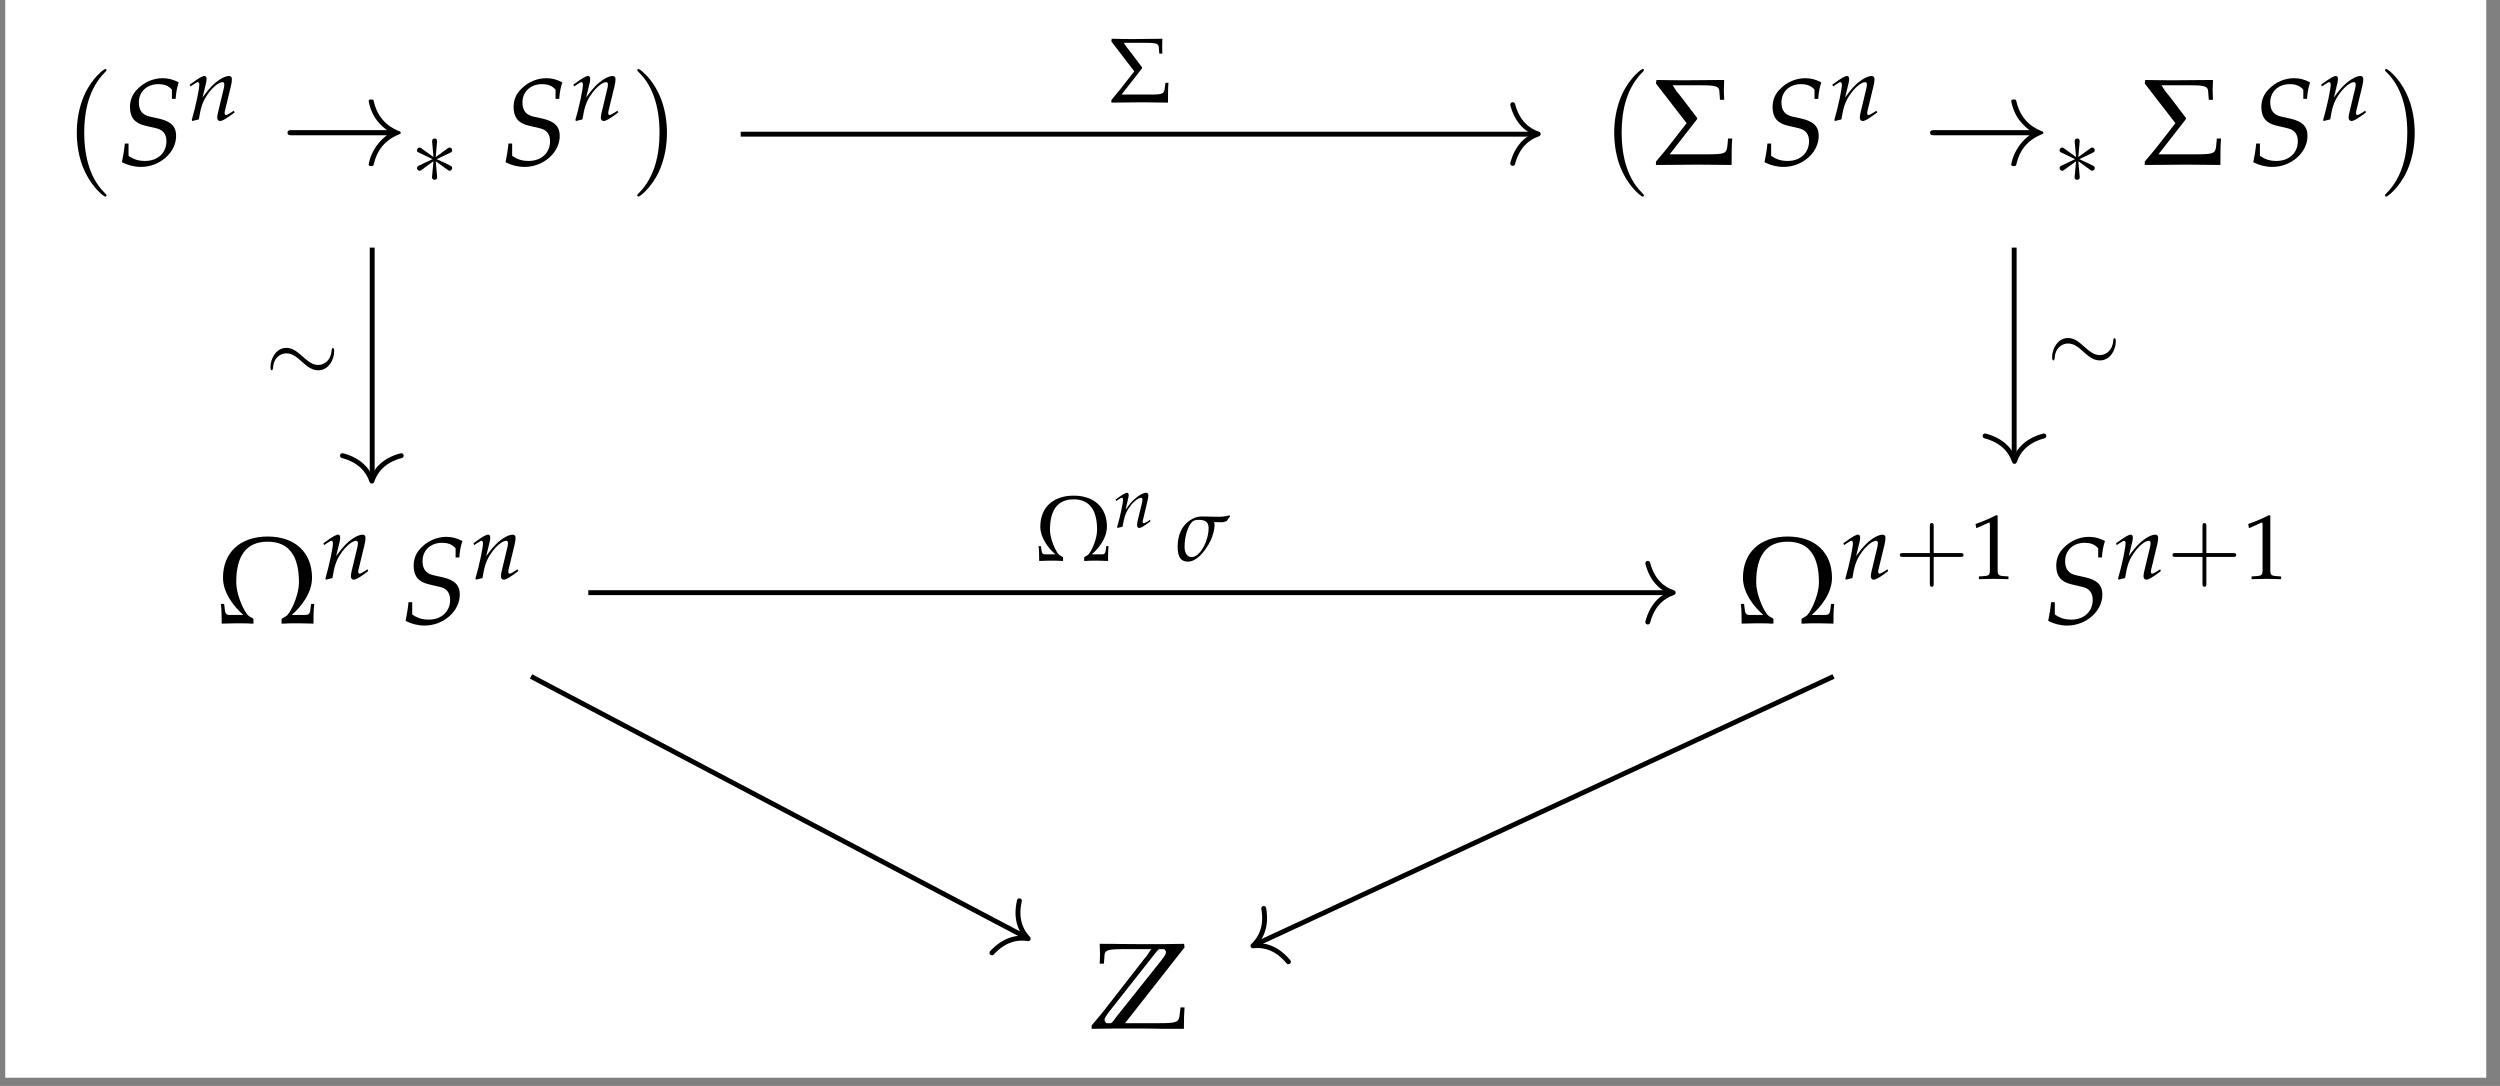 <?xml version="1.0" encoding="UTF-8"?>
<svg xmlns="http://www.w3.org/2000/svg" xmlns:xlink="http://www.w3.org/1999/xlink" width="242.168pt" height="105.194pt" viewBox="0 0 242.168 105.194">
<rect x="0" y="0" width="242.168" height="105.194" fill="#808080" stroke="none"/>
<defs>
<g>
<g id="glyph-0-0">
<path d="M 4.094 2.969 C 4.094 2.922 4.094 2.906 3.875 2.688 C 2.328 1.141 1.938 -1.203 1.938 -3.094 C 1.938 -5.234 2.406 -7.391 3.938 -8.938 C 4.094 -9.078 4.094 -9.109 4.094 -9.141 C 4.094 -9.234 4.047 -9.266 3.969 -9.266 C 3.844 -9.266 2.734 -8.422 2 -6.859 C 1.375 -5.5 1.219 -4.125 1.219 -3.094 C 1.219 -2.125 1.359 -0.625 2.047 0.766 C 2.781 2.281 3.844 3.094 3.969 3.094 C 4.047 3.094 4.094 3.047 4.094 2.969 Z M 4.094 2.969 "/>
</g>
<g id="glyph-0-1">
<path d="M 3.578 -3.094 C 3.578 -4.047 3.438 -5.547 2.75 -6.953 C 2.016 -8.469 0.953 -9.266 0.828 -9.266 C 0.75 -9.266 0.703 -9.219 0.703 -9.141 C 0.703 -9.109 0.703 -9.078 0.938 -8.859 C 2.156 -7.641 2.859 -5.672 2.859 -3.094 C 2.859 -0.969 2.391 1.203 0.859 2.75 C 0.703 2.906 0.703 2.922 0.703 2.969 C 0.703 3.047 0.75 3.094 0.828 3.094 C 0.953 3.094 2.062 2.25 2.797 0.688 C 3.422 -0.688 3.578 -2.047 3.578 -3.094 Z M 3.578 -3.094 "/>
</g>
<g id="glyph-1-0">
<path d="M 5.344 -6.375 L 5.703 -6.375 C 5.75 -7.016 5.828 -7.453 6 -7.969 C 5.469 -8.25 5 -8.375 4.438 -8.375 C 3.562 -8.375 2.672 -8 2.047 -7.359 C 1.531 -6.875 1.281 -6.281 1.281 -5.578 C 1.281 -4.578 1.734 -4.016 2.734 -3.781 L 3.859 -3.516 C 4.5 -3.359 4.812 -2.938 4.812 -2.266 C 4.812 -1.141 3.969 -0.359 2.75 -0.359 C 2.109 -0.359 1.656 -0.5 1.141 -0.859 L 1.141 -2.047 L 0.781 -2.047 C 0.719 -1.391 0.625 -0.859 0.5 -0.234 C 1.078 0.062 1.703 0.219 2.344 0.219 C 4.172 0.219 5.75 -1.172 5.75 -2.781 C 5.75 -3.719 5.234 -4.203 4.047 -4.469 L 3.266 -4.641 C 2.484 -4.797 2.141 -5.234 2.141 -6.031 C 2.141 -7.062 2.922 -7.797 4.016 -7.797 C 4.594 -7.797 5 -7.656 5.344 -7.266 Z M 5.344 -6.375 "/>
</g>
<g id="glyph-2-0">
<path d="M 0.219 -3.453 L 0.281 -3.266 L 0.562 -3.453 C 0.891 -3.656 0.922 -3.688 0.984 -3.688 C 1.078 -3.688 1.141 -3.594 1.141 -3.453 C 1.141 -3 0.781 -1.297 0.406 -0.016 L 0.469 0.078 C 0.688 0.016 0.891 -0.031 1.094 -0.078 C 1.266 -1.188 1.453 -1.766 1.859 -2.375 C 2.344 -3.125 3 -3.688 3.406 -3.688 C 3.5 -3.688 3.562 -3.594 3.562 -3.469 C 3.562 -3.312 3.531 -3.125 3.453 -2.844 L 3 -0.953 C 2.922 -0.625 2.875 -0.422 2.875 -0.281 C 2.875 -0.047 2.984 0.078 3.141 0.078 C 3.375 0.078 3.703 -0.109 4.562 -0.75 L 4.484 -0.922 L 4.25 -0.766 C 3.984 -0.594 3.797 -0.5 3.703 -0.5 C 3.641 -0.5 3.594 -0.578 3.594 -0.672 C 3.594 -0.719 3.594 -0.812 3.609 -0.859 L 4.203 -3.312 C 4.266 -3.562 4.297 -3.812 4.297 -3.969 C 4.297 -4.172 4.203 -4.281 4.016 -4.281 C 3.641 -4.281 3.031 -3.953 2.5 -3.453 C 2.172 -3.141 1.922 -2.844 1.453 -2.203 L 1.797 -3.625 C 1.828 -3.781 1.844 -3.891 1.844 -3.984 C 1.844 -4.172 1.781 -4.281 1.641 -4.281 C 1.453 -4.281 1.109 -4.094 0.469 -3.625 Z M 0.219 -3.453 "/>
</g>
<g id="glyph-3-0">
<path d="M 10.312 -2.844 C 9.625 -2.328 9.297 -1.812 9.203 -1.656 C 8.641 -0.797 8.547 -0.031 8.547 -0.016 C 8.547 0.141 8.688 0.141 8.781 0.141 C 9 0.141 9.016 0.109 9.062 -0.109 C 9.344 -1.328 10.078 -2.359 11.469 -2.922 C 11.625 -2.984 11.656 -3 11.656 -3.094 C 11.656 -3.172 11.578 -3.219 11.562 -3.219 C 11.016 -3.438 9.516 -4.047 9.047 -6.125 C 9.016 -6.281 9 -6.312 8.781 -6.312 C 8.688 -6.312 8.547 -6.312 8.547 -6.172 C 8.547 -6.141 8.656 -5.359 9.172 -4.531 C 9.422 -4.172 9.781 -3.734 10.312 -3.344 L 1.125 -3.344 C 0.906 -3.344 0.688 -3.344 0.688 -3.094 C 0.688 -2.844 0.906 -2.844 1.125 -2.844 Z M 10.312 -2.844 "/>
</g>
<g id="glyph-4-0">
<path d="M 2.547 -3.953 C 2.562 -4.094 2.562 -4.312 2.312 -4.312 C 2.172 -4.312 2.047 -4.188 2.078 -4.062 L 2.078 -3.953 L 2.203 -2.516 L 1.016 -3.375 C 0.938 -3.422 0.922 -3.438 0.859 -3.438 C 0.719 -3.438 0.609 -3.312 0.609 -3.172 C 0.609 -3.031 0.688 -3 0.781 -2.953 L 2.109 -2.312 L 0.828 -1.703 C 0.672 -1.625 0.609 -1.578 0.609 -1.453 C 0.609 -1.312 0.719 -1.188 0.859 -1.188 C 0.922 -1.188 0.938 -1.188 1.172 -1.359 L 2.203 -2.109 L 2.062 -0.562 C 2.062 -0.359 2.234 -0.312 2.312 -0.312 C 2.422 -0.312 2.562 -0.375 2.562 -0.562 L 2.422 -2.109 L 3.609 -1.25 C 3.688 -1.203 3.703 -1.188 3.766 -1.188 C 3.906 -1.188 4.016 -1.312 4.016 -1.453 C 4.016 -1.578 3.938 -1.625 3.828 -1.688 C 3.266 -1.969 3.25 -1.969 2.516 -2.312 L 3.797 -2.922 C 3.953 -3 4.016 -3.047 4.016 -3.172 C 4.016 -3.312 3.906 -3.438 3.766 -3.438 C 3.703 -3.438 3.688 -3.438 3.453 -3.266 L 2.422 -2.516 Z M 2.547 -3.953 "/>
</g>
<g id="glyph-4-1">
<path d="M 6.688 -3.094 C 6.688 -3.297 6.641 -3.391 6.562 -3.391 C 6.516 -3.391 6.438 -3.328 6.438 -3.156 C 6.391 -2.266 5.781 -1.75 5.141 -1.75 C 4.547 -1.75 4.109 -2.156 3.656 -2.547 C 3.172 -2.969 2.703 -3.406 2.062 -3.406 C 1.062 -3.406 0.516 -2.375 0.516 -1.531 C 0.516 -1.234 0.625 -1.234 0.641 -1.234 C 0.734 -1.234 0.766 -1.422 0.766 -1.453 C 0.812 -2.469 1.5 -2.875 2.062 -2.875 C 2.656 -2.875 3.094 -2.484 3.547 -2.078 C 4.016 -1.656 4.5 -1.234 5.141 -1.234 C 6.141 -1.234 6.688 -2.25 6.688 -3.094 Z M 6.688 -3.094 "/>
</g>
<g id="glyph-5-0">
<path d="M 0.172 -7.859 L 3.141 -4.016 L 1.328 -1.688 C 1.156 -1.469 0.938 -1.203 0.172 -0.297 L 0.172 0.031 C 1.516 0.031 3.562 0 4.203 0 C 4.859 0 5.734 0.016 7.5 0.031 C 7.5 -0.984 7.5 -1.891 7.562 -2.531 L 7.156 -2.531 L 7.094 -1.844 C 7.016 -1.062 6.844 -1 5.031 -1 L 1.5 -1 L 4.156 -4.406 L 4.156 -4.531 L 2.828 -6.281 C 2.625 -6.547 2.422 -6.812 2.203 -7.062 C 2.062 -7.266 1.938 -7.453 1.797 -7.688 L 4.5 -7.688 C 5.953 -7.688 6.281 -7.594 6.312 -7.125 L 6.375 -6.281 L 6.781 -6.281 C 6.766 -6.719 6.75 -6.938 6.75 -7.25 C 6.75 -7.547 6.766 -7.766 6.781 -8.203 C 4.109 -8.188 3.625 -8.172 2.906 -8.172 C 2.016 -8.172 1.109 -8.188 0.219 -8.203 Z M 0.172 -7.859 "/>
</g>
<g id="glyph-5-1">
<path d="M 0.406 -1.875 C 0.469 -1.359 0.484 -0.547 0.484 0.031 C 0.734 0.031 1.453 0 1.891 0 C 2.172 0 3.062 0 3.312 0.031 L 3.562 0.031 L 3.562 -0.422 C 3.469 -0.531 3.281 -0.578 3.125 -0.703 C 3.047 -0.75 2.938 -0.859 2.828 -1.047 C 2.5 -1.516 1.891 -2.875 1.891 -3.969 C 1.891 -6.5 2.828 -7.906 4.938 -7.906 C 7.031 -7.906 7.969 -6.484 7.969 -3.969 C 7.969 -2.875 7.359 -1.516 7.031 -1.047 C 6.906 -0.859 6.812 -0.75 6.734 -0.703 C 6.562 -0.578 6.391 -0.531 6.281 -0.422 L 6.281 0.031 L 6.547 0.031 C 6.797 0 7.688 0 7.953 0 C 8.406 0 9.125 0.031 9.375 0.031 C 9.375 -0.547 9.375 -1.359 9.453 -1.875 L 9.141 -1.875 L 9.062 -1.25 C 9.016 -0.906 8.859 -0.812 8.641 -0.812 L 7.266 -0.812 C 8.016 -1.453 9.234 -2.828 9.234 -4.406 C 9.234 -6.844 7.609 -8.406 4.938 -8.406 C 2.266 -8.406 0.609 -6.859 0.609 -4.406 C 0.609 -2.828 1.844 -1.453 2.578 -0.812 L 1.219 -0.812 C 1 -0.812 0.844 -0.906 0.797 -1.25 L 0.719 -1.875 Z M 0.406 -1.875 "/>
</g>
<g id="glyph-6-0">
<path d="M 3.797 -2.125 L 6.375 -2.125 C 6.5 -2.125 6.688 -2.125 6.688 -2.312 C 6.688 -2.5 6.5 -2.5 6.375 -2.5 L 3.797 -2.5 L 3.797 -5.094 C 3.797 -5.219 3.797 -5.406 3.609 -5.406 C 3.422 -5.406 3.422 -5.219 3.422 -5.094 L 3.422 -2.5 L 0.828 -2.5 C 0.688 -2.5 0.516 -2.5 0.516 -2.312 C 0.516 -2.125 0.688 -2.125 0.828 -2.125 L 3.422 -2.125 L 3.422 0.469 C 3.422 0.594 3.422 0.766 3.609 0.766 C 3.797 0.766 3.797 0.594 3.797 0.469 Z M 3.797 -2.125 "/>
</g>
<g id="glyph-7-0">
<path d="M 0.594 -4.938 L 0.688 -4.938 L 1.828 -5.453 C 1.844 -5.453 1.844 -5.453 1.859 -5.453 C 1.906 -5.453 1.922 -5.375 1.922 -5.172 L 1.922 -0.859 C 1.922 -0.391 1.828 -0.297 1.344 -0.266 L 0.859 -0.234 L 0.859 0.031 C 2.219 0 2.219 0 2.328 0 C 2.438 0 2.625 0 2.938 0.016 C 3.047 0.016 3.359 0.016 3.719 0.031 L 3.719 -0.234 L 3.25 -0.266 C 2.766 -0.297 2.672 -0.391 2.672 -0.859 L 2.672 -6.125 L 2.547 -6.172 C 1.969 -5.875 1.344 -5.594 0.531 -5.312 Z M 0.594 -4.938 "/>
</g>
<g id="glyph-8-0">
<path d="M 8.781 -2.047 L 8.703 -1.375 C 8.625 -0.594 8.453 -0.516 6.641 -0.516 L 3.406 -0.516 L 9.172 -7.859 L 9.125 -8.203 C 8.656 -8.203 7.547 -8.172 6.984 -8.172 L 5.109 -8.172 C 4.406 -8.172 3.625 -8.188 2.906 -8.188 C 2.531 -8.203 1.812 -8.203 0.953 -8.203 C 0.969 -7.766 0.984 -7.547 0.984 -7.25 C 0.984 -6.938 0.969 -6.719 0.953 -6.281 L 1.359 -6.281 L 1.422 -7.125 C 1.453 -7.594 1.781 -7.688 3.219 -7.688 L 5.938 -7.688 C 5.781 -7.453 5.672 -7.266 5.531 -7.062 C 5.312 -6.812 5.109 -6.547 4.906 -6.281 L 1.328 -1.688 C 1.156 -1.469 0.938 -1.203 0.172 -0.297 L 0.172 0.031 C 0.641 0.031 2 0 2.562 0 L 4.953 0 C 5.656 0 6.422 0.016 7.156 0.031 C 7.531 0.031 8.25 0.031 9.109 0.031 C 9.109 -0.984 9.125 -1.406 9.172 -2.047 Z M 6.891 -6.562 L 2.562 -1.125 C 2.344 -0.797 2.219 -0.641 2.047 -0.516 L 1.594 -0.516 C 1.484 -0.625 1.422 -0.719 1.422 -0.828 C 1.422 -1 1.547 -1.203 1.891 -1.656 L 6.188 -7.109 C 6.422 -7.406 6.562 -7.578 6.688 -7.688 L 7.203 -7.688 C 7.312 -7.578 7.375 -7.5 7.375 -7.391 C 7.375 -7.219 7.234 -7.016 6.891 -6.562 Z M 6.891 -6.562 "/>
</g>
<g id="glyph-9-0">
<path d="M 0.141 -5.891 L 2.359 -3 L 1 -1.266 C 0.875 -1.109 0.703 -0.891 0.141 -0.219 L 0.141 0.031 C 1.141 0.016 2.672 0 3.156 0 C 3.641 0 4.297 0.016 5.625 0.031 C 5.625 -0.734 5.625 -1.406 5.672 -1.891 L 5.375 -1.891 L 5.312 -1.391 C 5.25 -0.797 5.125 -0.75 3.766 -0.75 L 1.125 -0.75 L 3.125 -3.312 L 3.109 -3.391 L 2.109 -4.719 C 1.969 -4.906 1.812 -5.109 1.656 -5.297 C 1.547 -5.453 1.453 -5.578 1.344 -5.766 L 3.375 -5.766 C 4.469 -5.766 4.703 -5.688 4.734 -5.344 L 4.781 -4.719 L 5.078 -4.719 C 5.062 -5.047 5.062 -5.203 5.062 -5.438 C 5.062 -5.656 5.062 -5.828 5.078 -6.156 C 3.078 -6.141 2.719 -6.125 2.172 -6.125 C 1.516 -6.125 0.828 -6.141 0.172 -6.156 Z M 0.141 -5.891 "/>
</g>
<g id="glyph-9-1">
<path d="M 0.297 -1.406 C 0.359 -1.016 0.359 -0.406 0.359 0.031 C 0.547 0.031 1.078 0 1.422 0 C 1.625 0 2.297 0 2.484 0.031 L 2.672 0.031 L 2.672 -0.312 C 2.594 -0.406 2.469 -0.438 2.344 -0.531 C 2.281 -0.562 2.203 -0.656 2.109 -0.781 C 1.875 -1.141 1.406 -2.156 1.406 -2.984 C 1.406 -4.875 2.125 -5.938 3.703 -5.938 C 5.266 -5.938 5.969 -4.859 5.969 -2.984 C 5.969 -2.156 5.516 -1.141 5.266 -0.781 C 5.188 -0.656 5.109 -0.562 5.047 -0.531 C 4.922 -0.438 4.797 -0.406 4.719 -0.312 L 4.719 0.031 L 4.906 0.031 C 5.094 0 5.766 0 5.969 0 C 6.297 0 6.844 0.031 7.031 0.031 C 7.031 -0.406 7.031 -1.016 7.078 -1.406 L 6.859 -1.406 L 6.797 -0.938 C 6.75 -0.688 6.641 -0.609 6.469 -0.609 L 5.453 -0.609 C 6.016 -1.078 6.922 -2.125 6.922 -3.297 C 6.922 -5.125 5.703 -6.297 3.703 -6.297 C 1.703 -6.297 0.469 -5.141 0.469 -3.297 C 0.469 -2.125 1.375 -1.078 1.938 -0.609 L 0.922 -0.609 C 0.75 -0.609 0.625 -0.688 0.594 -0.938 L 0.531 -1.406 Z M 0.297 -1.406 "/>
</g>
<g id="glyph-10-0">
<path d="M 0.172 -2.688 L 0.219 -2.547 L 0.438 -2.688 C 0.688 -2.859 0.719 -2.859 0.766 -2.859 C 0.844 -2.859 0.891 -2.797 0.891 -2.688 C 0.891 -2.344 0.609 -1 0.312 -0.016 L 0.359 0.062 C 0.547 0.016 0.703 -0.031 0.844 -0.062 C 0.984 -0.922 1.125 -1.375 1.453 -1.859 C 1.828 -2.438 2.344 -2.859 2.656 -2.859 C 2.734 -2.859 2.766 -2.797 2.766 -2.703 C 2.766 -2.578 2.75 -2.422 2.688 -2.203 L 2.328 -0.734 C 2.266 -0.484 2.25 -0.328 2.25 -0.219 C 2.25 -0.047 2.312 0.062 2.453 0.062 C 2.625 0.062 2.875 -0.078 3.562 -0.594 L 3.484 -0.719 L 3.312 -0.594 C 3.109 -0.469 2.953 -0.391 2.891 -0.391 C 2.844 -0.391 2.797 -0.453 2.797 -0.531 C 2.797 -0.562 2.797 -0.641 2.812 -0.672 L 3.266 -2.578 C 3.312 -2.781 3.344 -2.969 3.344 -3.094 C 3.344 -3.25 3.266 -3.344 3.125 -3.344 C 2.844 -3.344 2.359 -3.078 1.953 -2.688 C 1.688 -2.453 1.5 -2.219 1.141 -1.703 L 1.391 -2.828 C 1.422 -2.953 1.438 -3.031 1.438 -3.109 C 1.438 -3.25 1.391 -3.344 1.281 -3.344 C 1.141 -3.344 0.859 -3.188 0.359 -2.828 Z M 0.172 -2.688 "/>
</g>
<g id="glyph-11-0">
<path d="M 5.172 -4.391 C 4.922 -4.312 4.516 -4.25 4.219 -4.25 C 3.969 -4.25 3.516 -4.25 3.281 -4.266 C 3 -4.266 2.688 -4.281 2.484 -4.281 C 2.094 -4.281 1.719 -4.156 1.328 -3.891 C 0.562 -3.375 0.156 -2.469 0.156 -1.344 C 0.156 -0.234 0.562 0.094 1.141 0.094 C 1.531 0.094 1.891 -0.078 2.328 -0.484 C 2.703 -0.844 3.094 -1.406 3.359 -1.969 C 3.578 -2.438 3.734 -3.047 3.734 -3.406 C 3.734 -3.531 3.719 -3.641 3.688 -3.734 C 3.984 -3.719 4.234 -3.719 4.422 -3.719 C 4.594 -3.719 4.781 -3.781 4.922 -3.844 C 5.016 -4.031 5.062 -4.078 5.234 -4.281 Z M 2.141 -3.953 C 2.672 -3.953 3.156 -3.859 3.156 -3.172 C 3.156 -1.844 2.297 -0.344 1.516 -0.344 C 1.078 -0.344 0.828 -0.75 0.828 -1.344 C 0.828 -2.406 1.188 -3.453 1.609 -3.797 C 1.719 -3.891 1.922 -3.953 2.141 -3.953 Z M 2.141 -3.953 "/>
</g>
</g>
<clipPath id="clip-0">
<path clip-rule="nonzero" d="M 0.508 0 L 240.836 0 L 240.836 104.395 L 0.508 104.395 Z M 0.508 0 "/>
</clipPath>
</defs>
<g clip-path="url(#clip-0)">
<path fill-rule="nonzero" fill="rgb(100%, 100%, 100%)" fill-opacity="1" d="M 0.508 104.395 L 240.836 104.395 L 240.836 0 L 0.508 0 Z M 0.508 104.395 "/>
</g>
<g fill="rgb(0%, 0%, 0%)" fill-opacity="1">
<use xlink:href="#glyph-0-0" x="6.22" y="15.949"/>
</g>
<g fill="rgb(0%, 0%, 0%)" fill-opacity="1">
<use xlink:href="#glyph-1-0" x="11.31" y="15.949"/>
</g>
<g fill="rgb(0%, 0%, 0%)" fill-opacity="1">
<use xlink:href="#glyph-2-0" x="18.167" y="11.643"/>
</g>
<g fill="rgb(0%, 0%, 0%)" fill-opacity="1">
<use xlink:href="#glyph-3-0" x="27.163" y="15.949"/>
</g>
<g fill="rgb(0%, 0%, 0%)" fill-opacity="1">
<use xlink:href="#glyph-4-0" x="39.785" y="17.729"/>
</g>
<g fill="rgb(0%, 0%, 0%)" fill-opacity="1">
<use xlink:href="#glyph-1-0" x="48.47" y="15.949"/>
</g>
<g fill="rgb(0%, 0%, 0%)" fill-opacity="1">
<use xlink:href="#glyph-2-0" x="55.327" y="11.643"/>
</g>
<g fill="rgb(0%, 0%, 0%)" fill-opacity="1">
<use xlink:href="#glyph-0-1" x="61.028" y="15.949"/>
</g>
<g fill="rgb(0%, 0%, 0%)" fill-opacity="1">
<use xlink:href="#glyph-0-0" x="155.146" y="15.949"/>
</g>
<g fill="rgb(0%, 0%, 0%)" fill-opacity="1">
<use xlink:href="#glyph-5-0" x="160.236" y="15.949"/>
</g>
<g fill="rgb(0%, 0%, 0%)" fill-opacity="1">
<use xlink:href="#glyph-1-0" x="170.424" y="15.949"/>
</g>
<g fill="rgb(0%, 0%, 0%)" fill-opacity="1">
<use xlink:href="#glyph-2-0" x="177.279" y="11.643"/>
</g>
<g fill="rgb(0%, 0%, 0%)" fill-opacity="1">
<use xlink:href="#glyph-3-0" x="186.276" y="15.949"/>
</g>
<g fill="rgb(0%, 0%, 0%)" fill-opacity="1">
<use xlink:href="#glyph-4-0" x="198.899" y="17.729"/>
</g>
<g fill="rgb(0%, 0%, 0%)" fill-opacity="1">
<use xlink:href="#glyph-5-0" x="207.584" y="15.949"/>
</g>
<g fill="rgb(0%, 0%, 0%)" fill-opacity="1">
<use xlink:href="#glyph-1-0" x="217.771" y="15.949"/>
</g>
<g fill="rgb(0%, 0%, 0%)" fill-opacity="1">
<use xlink:href="#glyph-2-0" x="224.628" y="11.643"/>
</g>
<g fill="rgb(0%, 0%, 0%)" fill-opacity="1">
<use xlink:href="#glyph-0-1" x="230.329" y="15.949"/>
</g>
<g fill="rgb(0%, 0%, 0%)" fill-opacity="1">
<use xlink:href="#glyph-5-1" x="20.992" y="60.378"/>
</g>
<g fill="rgb(0%, 0%, 0%)" fill-opacity="1">
<use xlink:href="#glyph-2-0" x="31.11" y="56.071"/>
</g>
<g fill="rgb(0%, 0%, 0%)" fill-opacity="1">
<use xlink:href="#glyph-1-0" x="38.789" y="60.378"/>
</g>
<g fill="rgb(0%, 0%, 0%)" fill-opacity="1">
<use xlink:href="#glyph-2-0" x="45.645" y="56.071"/>
</g>
<g fill="rgb(0%, 0%, 0%)" fill-opacity="1">
<use xlink:href="#glyph-5-1" x="168.226" y="60.378"/>
</g>
<g fill="rgb(0%, 0%, 0%)" fill-opacity="1">
<use xlink:href="#glyph-2-0" x="178.344" y="56.071"/>
</g>
<g fill="rgb(0%, 0%, 0%)" fill-opacity="1">
<use xlink:href="#glyph-6-0" x="183.515" y="56.071"/>
</g>
<g fill="rgb(0%, 0%, 0%)" fill-opacity="1">
<use xlink:href="#glyph-7-0" x="190.834" y="56.071"/>
</g>
<g fill="rgb(0%, 0%, 0%)" fill-opacity="1">
<use xlink:href="#glyph-1-0" x="197.902" y="60.378"/>
</g>
<g fill="rgb(0%, 0%, 0%)" fill-opacity="1">
<use xlink:href="#glyph-2-0" x="204.759" y="56.071"/>
</g>
<g fill="rgb(0%, 0%, 0%)" fill-opacity="1">
<use xlink:href="#glyph-6-0" x="209.928" y="56.071"/>
</g>
<g fill="rgb(0%, 0%, 0%)" fill-opacity="1">
<use xlink:href="#glyph-7-0" x="217.247" y="56.071"/>
</g>
<g fill="rgb(0%, 0%, 0%)" fill-opacity="1">
<use xlink:href="#glyph-8-0" x="105.572" y="99.629"/>
</g>
<path fill="none" stroke-width="0.478" stroke-linecap="butt" stroke-linejoin="miter" stroke="rgb(0%, 0%, 0%)" stroke-opacity="1" stroke-miterlimit="10" d="M -49.316 40.495 L 28.306 40.495 " transform="matrix(0.992, 0, 0, -0.992, 120.671, 53.168)"/>
<path fill="none" stroke-width="0.478" stroke-linecap="round" stroke-linejoin="round" stroke="rgb(0%, 0%, 0%)" stroke-opacity="1" stroke-miterlimit="10" d="M -2.487 2.867 C -2.034 1.147 -1.019 0.336 0.001 0.002 C -1.019 -0.337 -2.034 -1.147 -2.487 -2.868 " transform="matrix(0.992, 0, 0, -0.992, 148.999, 12.982)"/>
<g fill="rgb(0%, 0%, 0%)" fill-opacity="1">
<use xlink:href="#glyph-9-0" x="107.516" y="9.91"/>
</g>
<path fill="none" stroke-width="0.478" stroke-linecap="butt" stroke-linejoin="miter" stroke="rgb(0%, 0%, 0%)" stroke-opacity="1" stroke-miterlimit="10" d="M -85.3 29.419 L -85.3 6.853 " transform="matrix(0.992, 0, 0, -0.992, 120.671, 53.168)"/>
<path fill="none" stroke-width="0.478" stroke-linecap="round" stroke-linejoin="round" stroke="rgb(0%, 0%, 0%)" stroke-opacity="1" stroke-miterlimit="10" d="M -2.487 2.869 C -2.034 1.149 -1.018 0.334 0.001 -0 C -1.018 -0.335 -2.034 -1.149 -2.487 -2.87 " transform="matrix(0, 0.992, 0.992, 0, 36.02, 46.604)"/>
<g fill="rgb(0%, 0%, 0%)" fill-opacity="1">
<use xlink:href="#glyph-4-1" x="25.683" y="37.103"/>
</g>
<path fill="none" stroke-width="0.478" stroke-linecap="butt" stroke-linejoin="miter" stroke="rgb(0%, 0%, 0%)" stroke-opacity="1" stroke-miterlimit="10" d="M 75.036 29.419 L 75.036 8.777 " transform="matrix(0.992, 0, 0, -0.992, 120.671, 53.168)"/>
<path fill="none" stroke-width="0.478" stroke-linecap="round" stroke-linejoin="round" stroke="rgb(0%, 0%, 0%)" stroke-opacity="1" stroke-miterlimit="10" d="M -2.488 2.871 C -2.031 1.147 -1.02 0.336 -0 0.002 C -1.02 -0.333 -2.031 -1.148 -2.488 -2.868 " transform="matrix(0, 0.992, 0.992, 0, 195.135, 44.696)"/>
<g fill="rgb(0%, 0%, 0%)" fill-opacity="1">
<use xlink:href="#glyph-4-1" x="198.265" y="36.148"/>
</g>
<path fill="none" stroke-width="0.478" stroke-linecap="butt" stroke-linejoin="miter" stroke="rgb(0%, 0%, 0%)" stroke-opacity="1" stroke-miterlimit="10" d="M -64.198 -4.275 L 41.488 -4.275 " transform="matrix(0.992, 0, 0, -0.992, 120.671, 53.168)"/>
<path fill="none" stroke-width="0.478" stroke-linecap="round" stroke-linejoin="round" stroke="rgb(0%, 0%, 0%)" stroke-opacity="1" stroke-miterlimit="10" d="M -2.485 2.867 C -2.032 1.147 -1.02 0.336 -0.001 0.002 C -1.02 -0.337 -2.032 -1.147 -2.485 -2.868 " transform="matrix(0.992, 0, 0, -0.992, 162.079, 57.412)"/>
<g fill="rgb(0%, 0%, 0%)" fill-opacity="1">
<use xlink:href="#glyph-9-1" x="100.303" y="54.308"/>
</g>
<g fill="rgb(0%, 0%, 0%)" fill-opacity="1">
<use xlink:href="#glyph-10-0" x="107.895" y="51.079"/>
</g>
<g fill="rgb(0%, 0%, 0%)" fill-opacity="1">
<use xlink:href="#glyph-11-0" x="113.918" y="54.308"/>
</g>
<path fill="none" stroke-width="0.478" stroke-linecap="butt" stroke-linejoin="miter" stroke="rgb(0%, 0%, 0%)" stroke-opacity="1" stroke-miterlimit="10" d="M -69.788 -12.458 L -21.444 -37.937 " transform="matrix(0.992, 0, 0, -0.992, 120.671, 53.168)"/>
<path fill="none" stroke-width="0.478" stroke-linecap="round" stroke-linejoin="round" stroke="rgb(0%, 0%, 0%)" stroke-opacity="1" stroke-miterlimit="10" d="M -2.485 2.87 C -2.031 1.147 -1.021 0.336 0.001 0.002 C -1.018 -0.335 -2.031 -1.149 -2.486 -2.87 " transform="matrix(0.878, 0.463, 0.463, -0.878, 99.6, 90.927)"/>
<path fill="none" stroke-width="0.478" stroke-linecap="butt" stroke-linejoin="miter" stroke="rgb(0%, 0%, 0%)" stroke-opacity="1" stroke-miterlimit="10" d="M 57.398 -12.458 L 0.926 -38.642 " transform="matrix(0.992, 0, 0, -0.992, 120.671, 53.168)"/>
<path fill="none" stroke-width="0.478" stroke-linecap="round" stroke-linejoin="round" stroke="rgb(0%, 0%, 0%)" stroke-opacity="1" stroke-miterlimit="10" d="M -2.485 2.871 C -2.031 1.146 -1.019 0.334 0.002 -0 C -1.021 -0.334 -2.032 -1.149 -2.487 -2.869 " transform="matrix(-0.9, 0.417, 0.417, 0.9, 121.373, 91.617)"/>
</svg>
